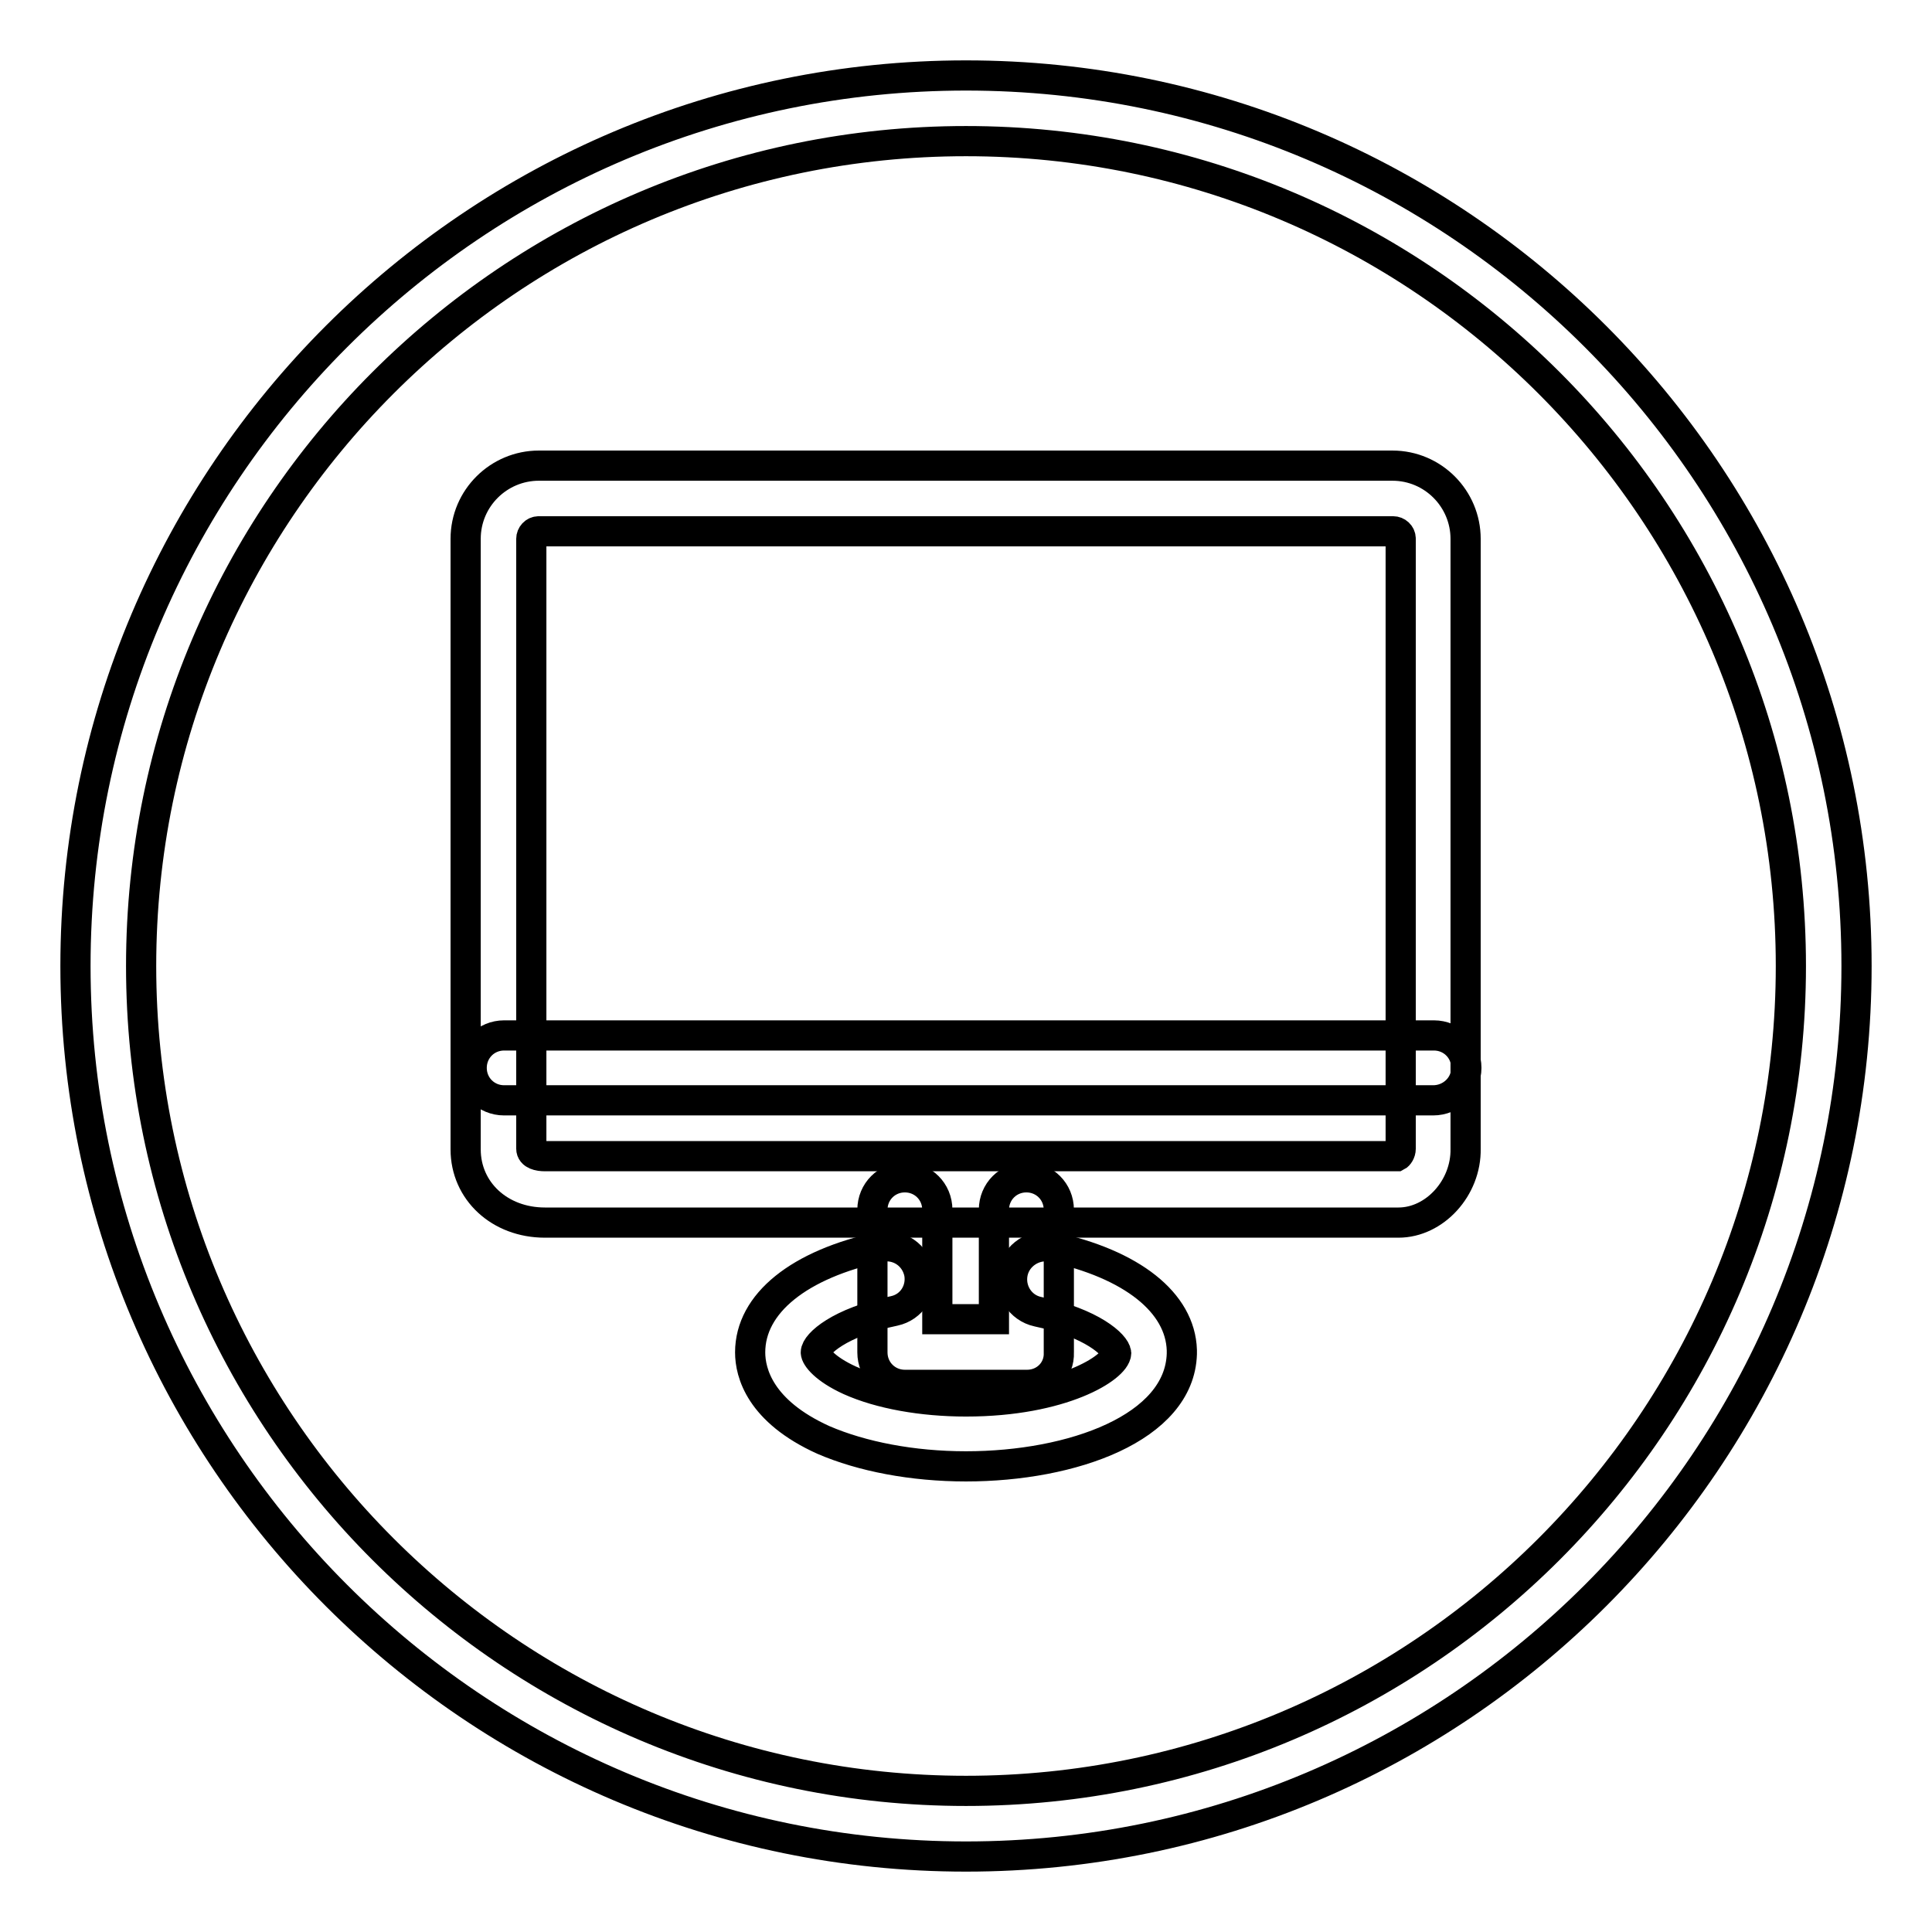<?xml version="1.0" encoding="utf-8"?>
<!-- Svg Vector Icons : http://www.onlinewebfonts.com/icon -->
<!DOCTYPE svg PUBLIC "-//W3C//DTD SVG 1.1//EN" "http://www.w3.org/Graphics/SVG/1.1/DTD/svg11.dtd">
<svg version="1.1" xmlns="http://www.w3.org/2000/svg" xmlns:xlink="http://www.w3.org/1999/xlink" x="0px" y="0px" viewBox="0 0 256 256" enable-background="new 0 0 256 256" xml:space="preserve">
<g> <path stroke-width="4" fill-opacity="0" stroke="#000000"  d="M128,246c-65.1,0-118-52.9-118-118C10,62.9,62.9,10,128,10c65.1,0,118,52.9,118,118 C246,193.1,193.1,246,128,246z M128,18.7c-60.3,0-109.3,49-109.3,109.3c0,60.3,49,109.3,109.3,109.3s109.3-49,109.3-109.3 C237.3,67.7,188.3,18.7,128,18.7L128,18.7z"/> <path stroke-width="4" fill-opacity="0" stroke="#000000"  d="M185.3,162H72.2c-6,0-10.5-4.2-10.5-9.7V71.4c0-5.4,4.4-9.7,9.7-9.7h113.1c5.4,0,9.7,4.4,9.7,9.7v80.8 C194.3,157.4,190.1,162,185.3,162z M71.4,70.4c-0.6,0-1,0.5-1,1v80.8c0,0.8,1,1,1.8,1h112.9c0.2-0.1,0.5-0.5,0.5-1V71.4 c0-0.6-0.5-1-1-1H71.4z"/> <path stroke-width="4" fill-opacity="0" stroke="#000000"  d="M189.9,145.8H66.8c-2.4,0-4.3-1.9-4.3-4.3c0-2.4,1.9-4.3,4.3-4.3l0,0h123.2c2.4,0,4.3,1.9,4.3,4.3 C194.3,143.9,192.3,145.8,189.9,145.8z M136.1,183.5h-16.2c-2.4,0-4.3-1.9-4.3-4.3v0v-18.9c0-2.4,1.9-4.3,4.3-4.3 c2.4,0,4.3,1.9,4.3,4.3v14.5h7.5v-14.5c0-2.4,1.9-4.3,4.3-4.3c2.4,0,4.3,1.9,4.3,4.3l0,0v18.9C140.4,181.6,138.5,183.5,136.1,183.5 C136.1,183.5,136.1,183.5,136.1,183.5z"/> <path stroke-width="4" fill-opacity="0" stroke="#000000"  d="M128,194.3c-7.1,0-13.8-1.3-18.9-3.5c-8.4-3.8-9.7-8.9-9.7-11.6c0-6.5,6.5-11.7,17.3-14 c2.4-0.4,4.6,1.1,5.1,3.5c0.4,2.3-1,4.5-3.3,5c-7.3,1.5-10.4,4.4-10.4,5.5c0,0.6,1.2,2.2,4.5,3.7c4,1.8,9.6,2.8,15.4,2.8 c12.8,0,19.8-4.5,19.9-6.4c-0.1-1.1-3.2-4-10.4-5.5c-2.3-0.5-3.8-2.8-3.3-5.2c0,0,0,0,0,0c0.5-2.3,2.8-3.8,5.1-3.4c0,0,0,0,0,0 c10.7,2.3,17.1,7.4,17.3,13.7c0,0.1,0,0.1,0,0.2v0.1c0,0.1,0,0.1,0,0.2C156.3,189.2,142.1,194.3,128,194.3L128,194.3z"/></g>
</svg>